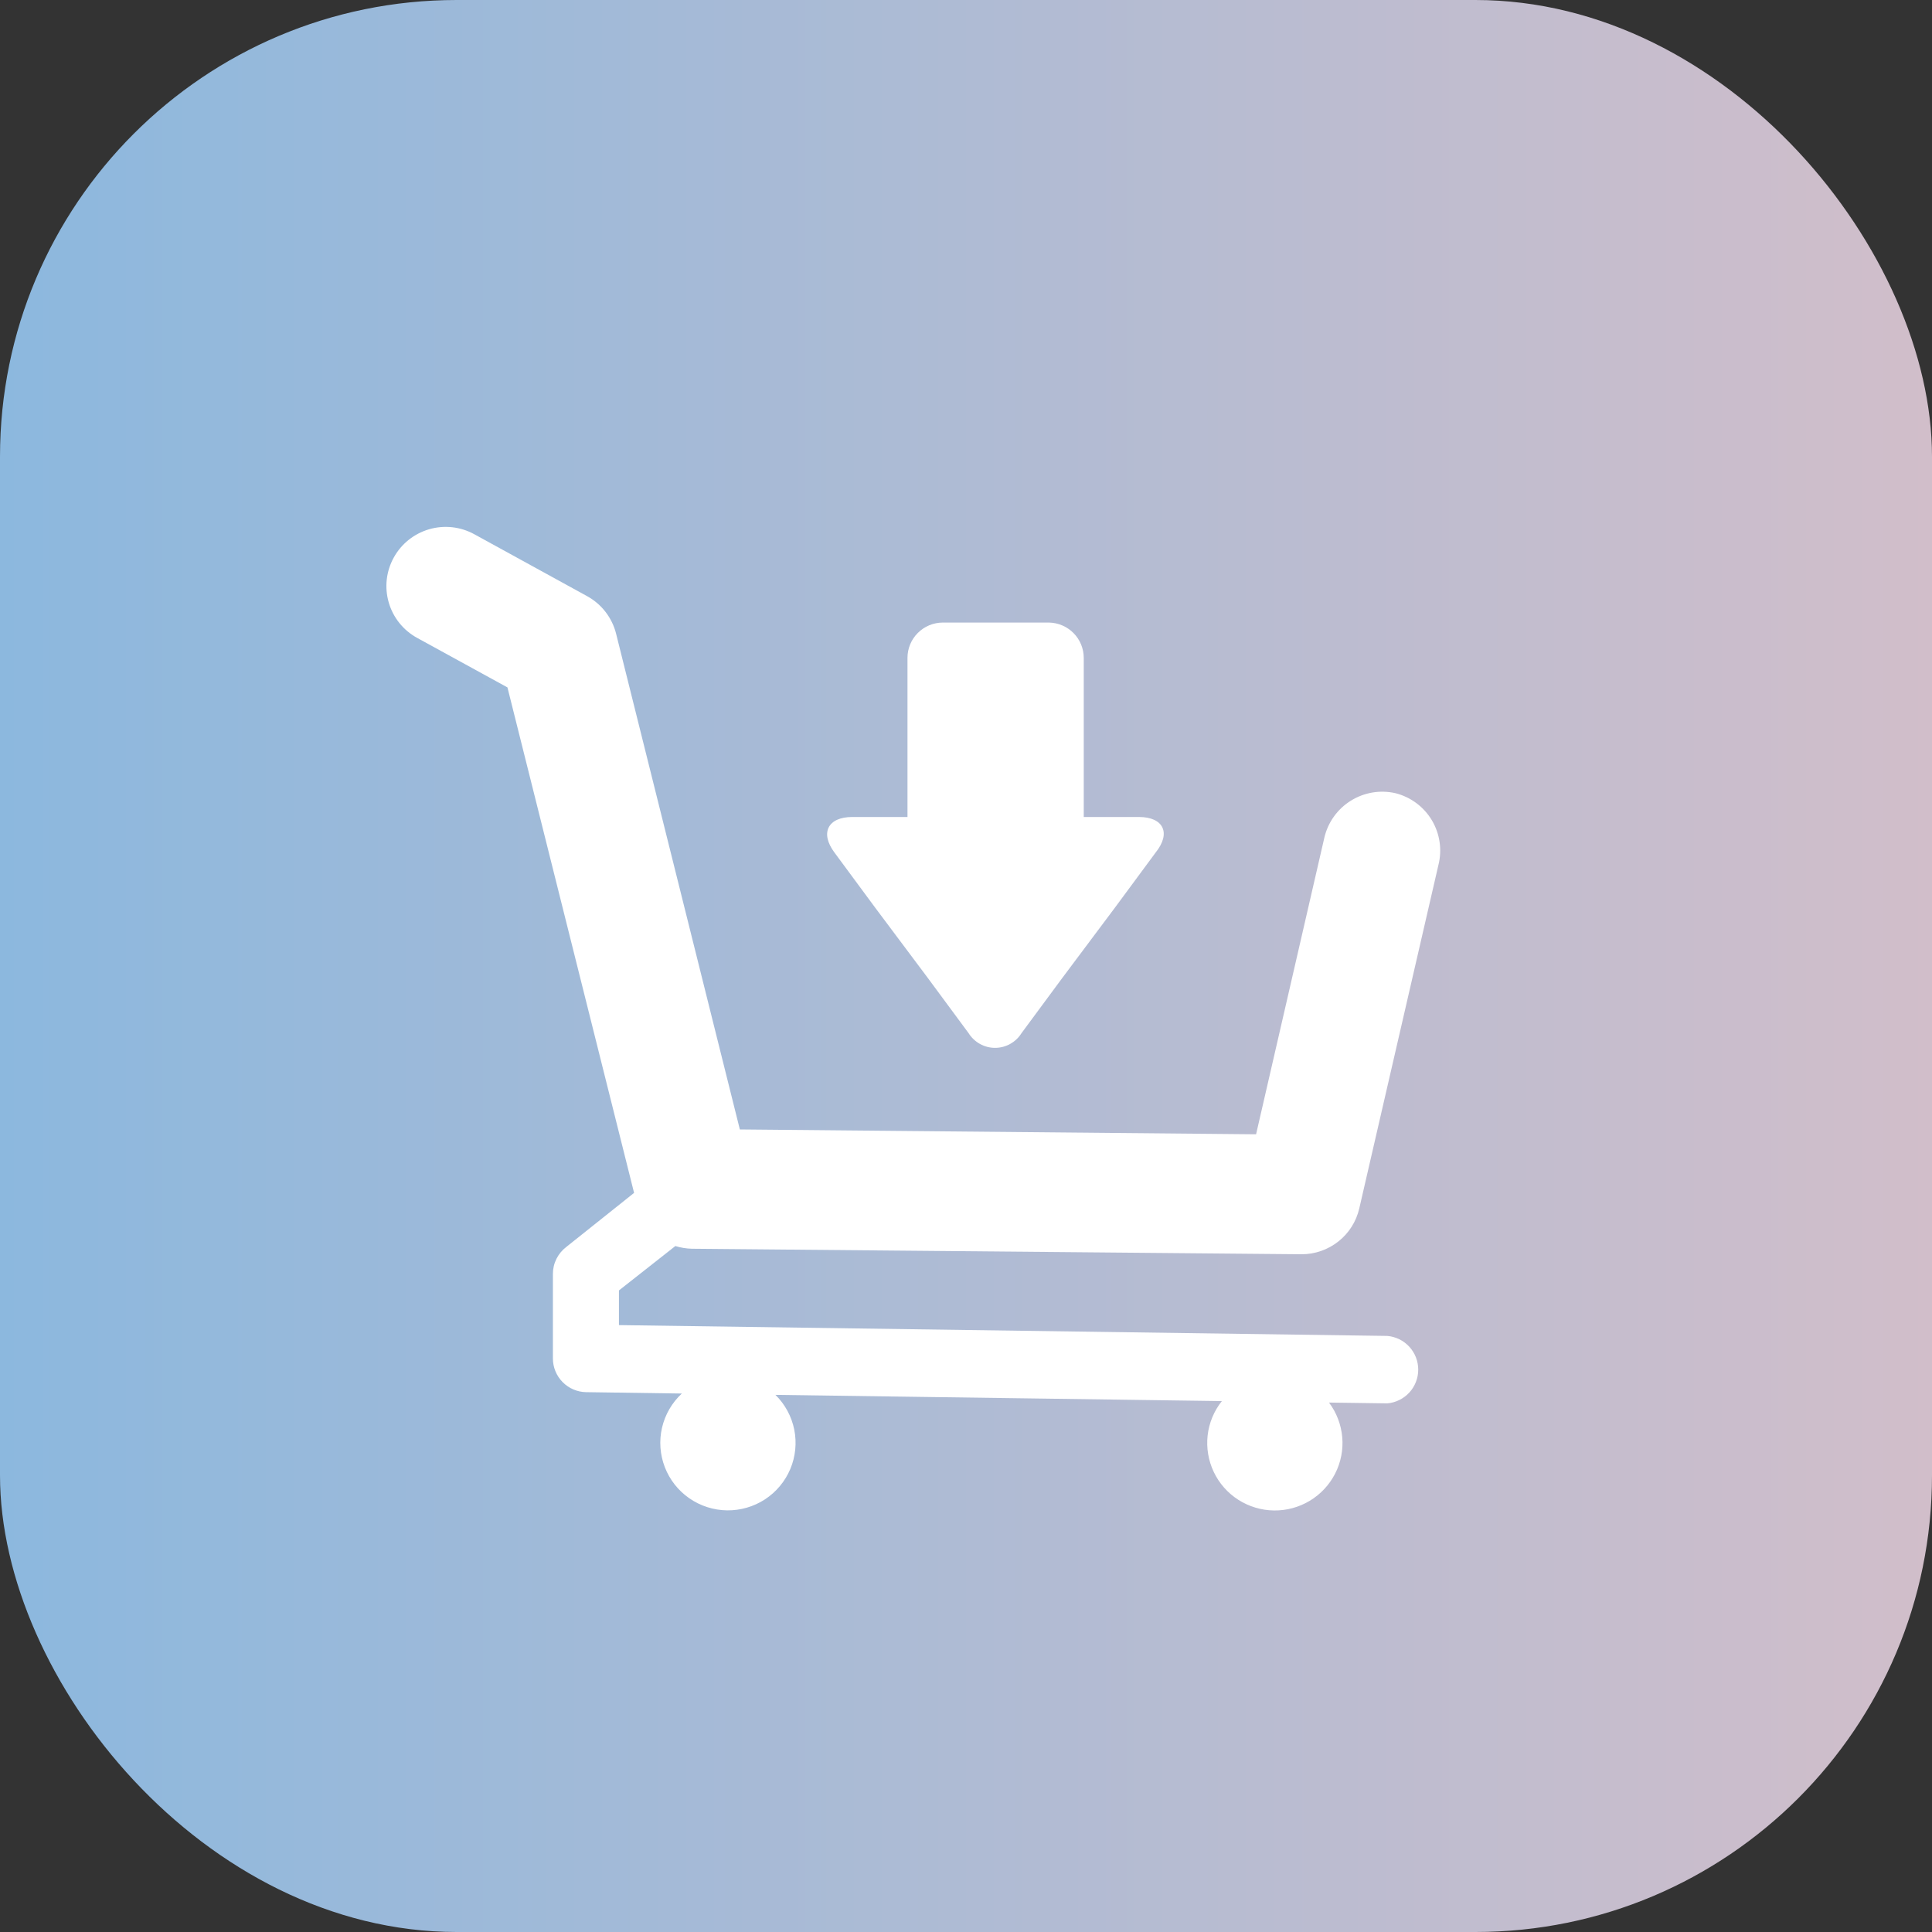 <svg width="55" height="55" viewBox="0 0 55 55" fill="none" xmlns="http://www.w3.org/2000/svg">
<rect x="0" y="0" width="55" height="55" fill="#333333" stroke="none"/>
<rect width="55" height="55" rx="13" fill="url(#paint0_linear_4057_15169)"/>
<path d="M39.728 22.581C39.292 22.481 38.835 22.558 38.456 22.794C38.076 23.03 37.806 23.406 37.703 23.84L35.758 32.291L21.062 32.153L17.539 18.04C17.483 17.815 17.38 17.604 17.238 17.42C17.097 17.236 16.918 17.084 16.715 16.972L13.503 15.209C13.111 14.993 12.649 14.942 12.219 15.066C11.789 15.191 11.425 15.48 11.21 15.872C10.993 16.263 10.942 16.724 11.067 17.153C11.191 17.582 11.482 17.944 11.874 18.159L14.446 19.569L18.051 33.959L16.125 35.495C16.006 35.585 15.909 35.701 15.842 35.834C15.775 35.967 15.74 36.114 15.74 36.264V38.668C15.739 38.921 15.838 39.164 16.015 39.344C16.193 39.525 16.434 39.628 16.688 39.632L19.41 39.671C19.129 39.932 18.933 40.271 18.846 40.645C18.76 41.018 18.788 41.409 18.926 41.767C19.064 42.124 19.306 42.433 19.622 42.652C19.937 42.871 20.311 42.991 20.695 42.997C21.079 43.002 21.456 42.893 21.778 42.683C22.099 42.473 22.35 42.172 22.499 41.818C22.647 41.465 22.686 41.075 22.611 40.699C22.535 40.323 22.349 39.978 22.075 39.709L34.784 39.886C34.56 40.167 34.42 40.505 34.379 40.861C34.339 41.218 34.399 41.579 34.553 41.903C34.707 42.227 34.949 42.502 35.252 42.696C35.555 42.889 35.906 42.995 36.266 43C36.625 43.005 36.979 42.909 37.287 42.724C37.595 42.538 37.845 42.271 38.008 41.951C38.172 41.631 38.242 41.272 38.211 40.915C38.18 40.557 38.049 40.215 37.834 39.928L39.494 39.951C39.734 39.93 39.958 39.819 40.121 39.642C40.284 39.464 40.374 39.232 40.374 38.991C40.374 38.75 40.284 38.518 40.121 38.34C39.958 38.162 39.734 38.052 39.494 38.031L17.62 37.723V36.736L19.226 35.472C19.378 35.519 19.536 35.545 19.695 35.549L37.052 35.706C37.434 35.707 37.804 35.577 38.103 35.34C38.402 35.103 38.611 34.772 38.696 34.4L40.949 24.624C41.058 24.192 40.99 23.734 40.762 23.351C40.533 22.968 40.161 22.691 39.728 22.581Z" fill="white"/>
<path d="M32.423 23.258H30.852V18.729C30.852 18.465 30.748 18.212 30.563 18.024C30.378 17.836 30.126 17.728 29.862 17.723H26.839C26.572 17.724 26.316 17.83 26.128 18.019C25.939 18.207 25.834 18.463 25.834 18.729V23.258H24.262C23.569 23.258 23.338 23.711 23.754 24.268L24.909 25.832L26.419 27.849L27.574 29.412C27.654 29.54 27.765 29.645 27.896 29.718C28.028 29.792 28.176 29.83 28.327 29.83C28.478 29.83 28.626 29.792 28.758 29.718C28.89 29.645 29.001 29.54 29.08 29.412L30.235 27.849L31.745 25.832L32.9 24.268C33.347 23.711 33.116 23.258 32.423 23.258Z" fill="white"/>
<defs>
<linearGradient id="paint0_linear_4057_15169" x1="0" y1="27.5" x2="55" y2="27.5" gradientUnits="userSpaceOnUse">
<stop stop-color="#8CB8DE"/>
<stop offset="1" stop-color="#D1BECA"/>
</linearGradient>
</defs>
</svg>
